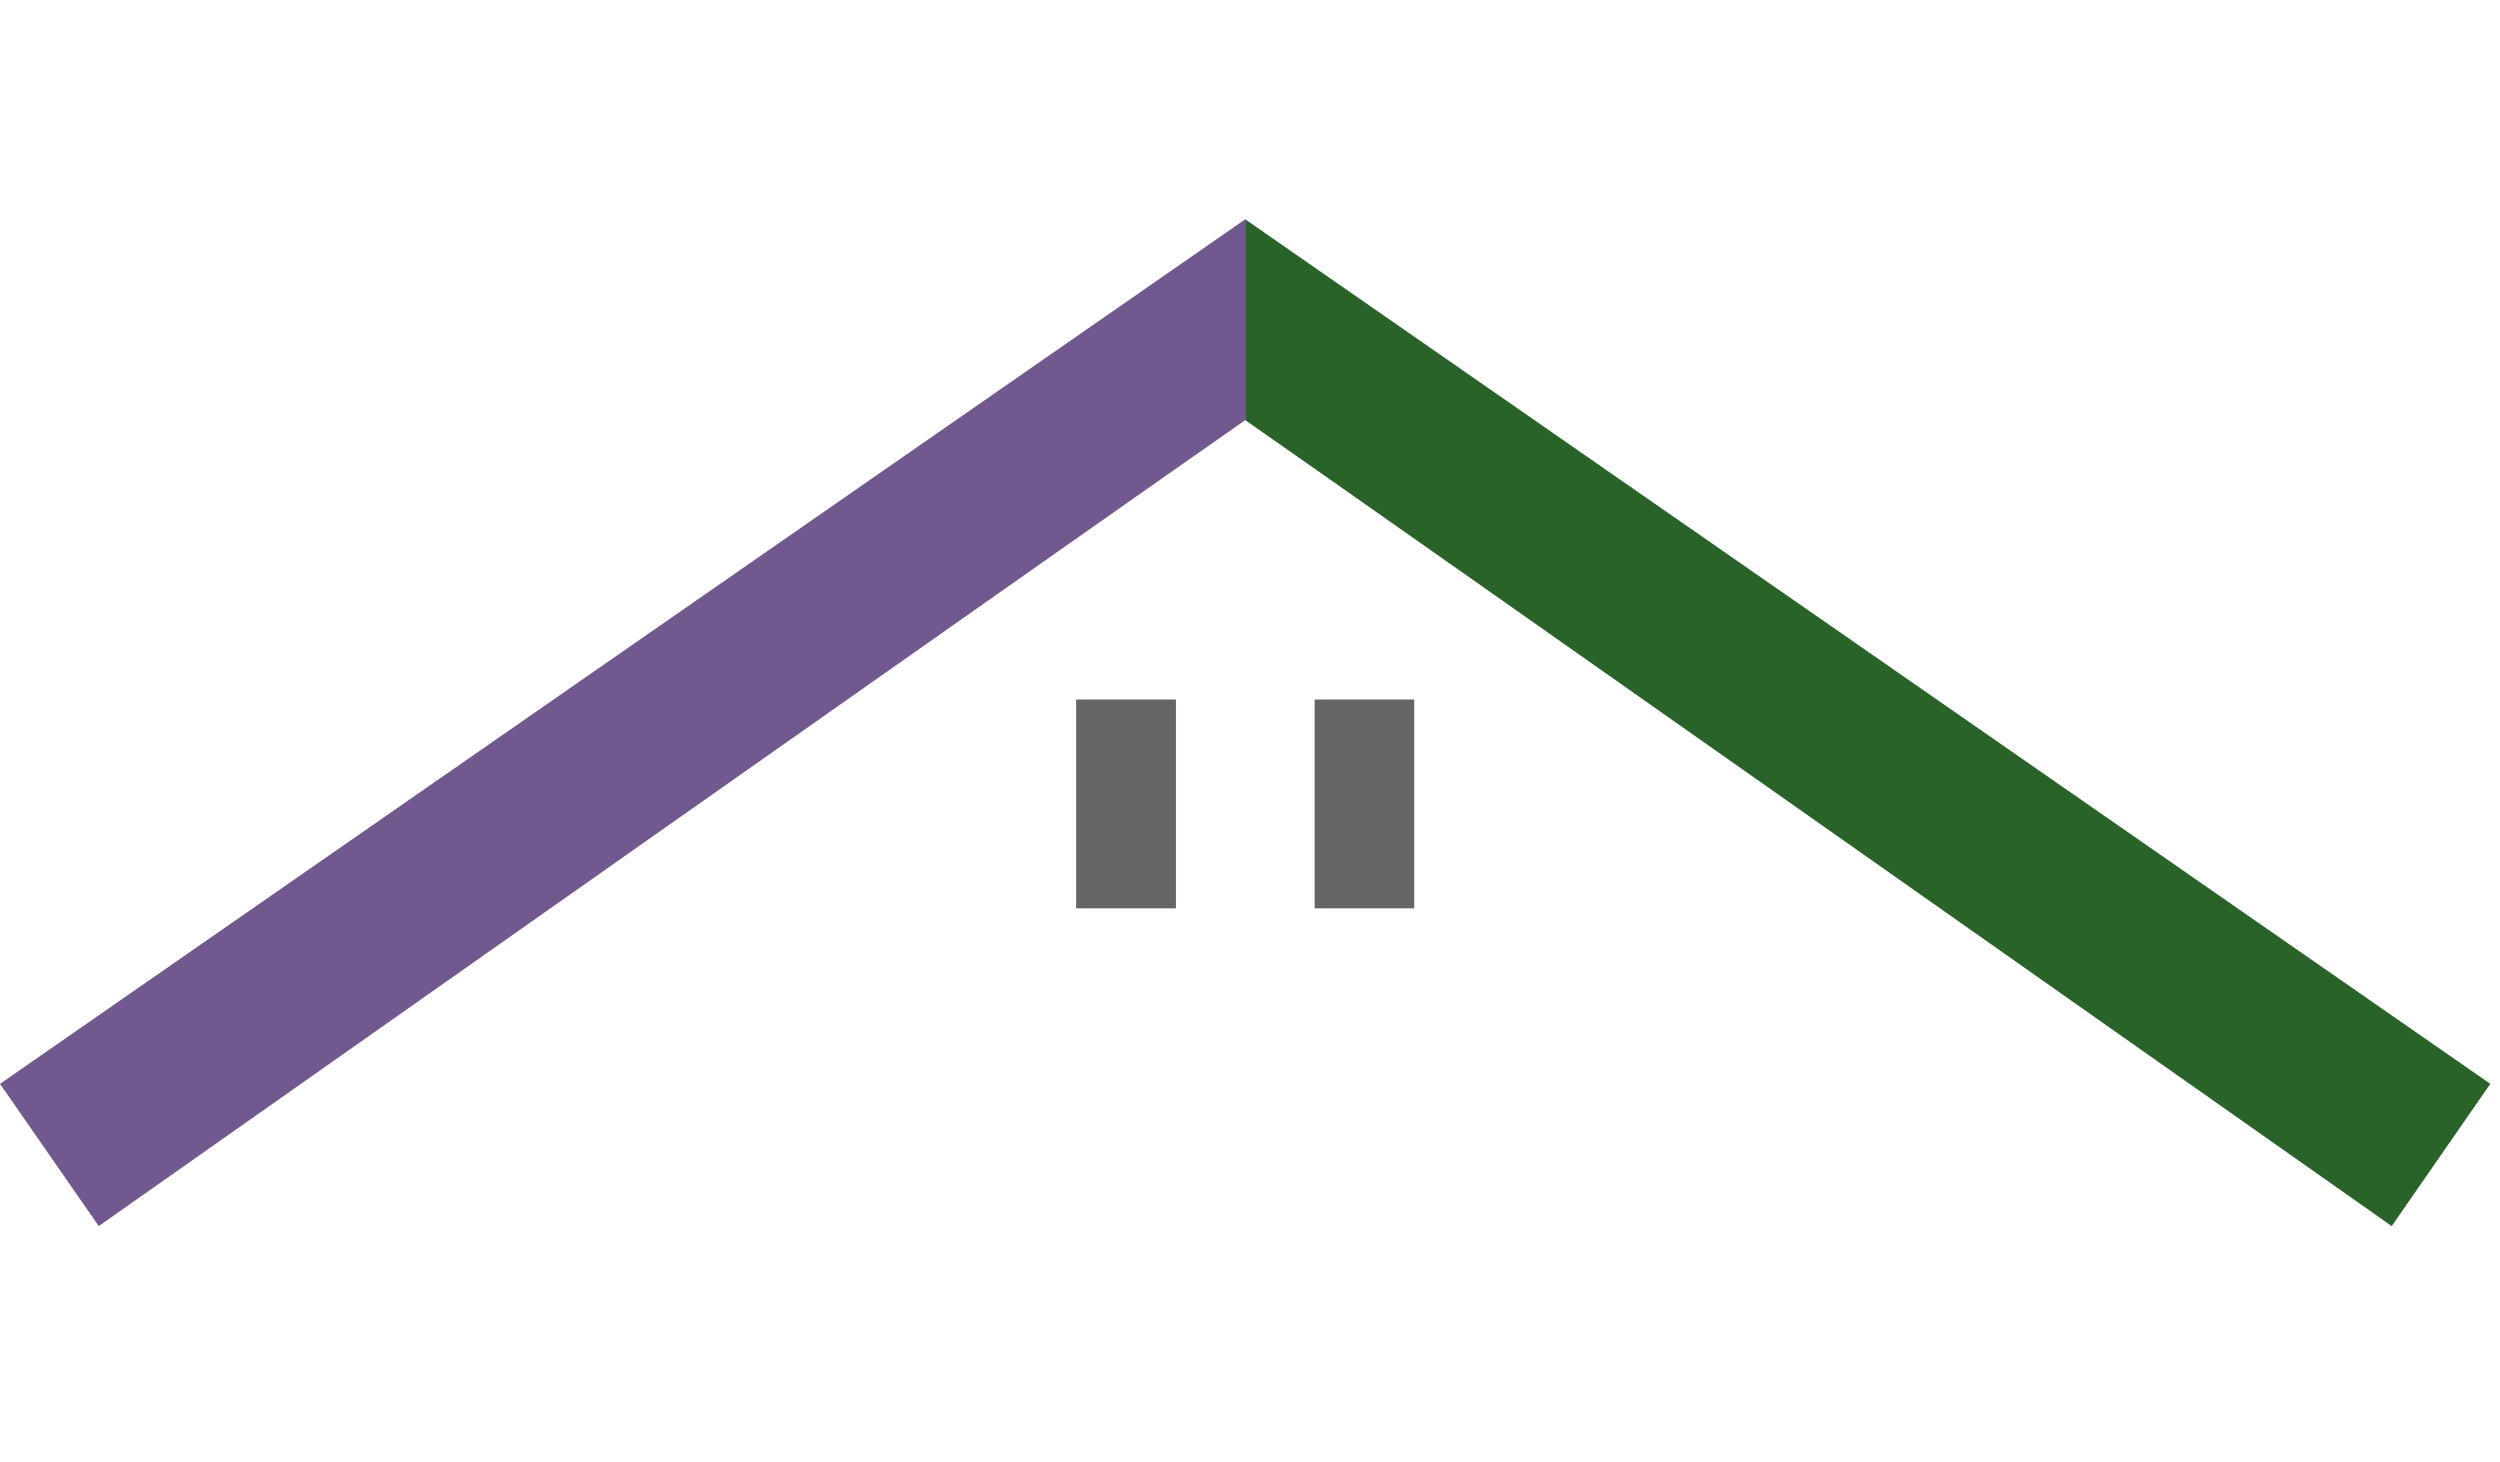 <svg width="171" height="100" viewBox="0 0 171 100" fill="none" xmlns="http://www.w3.org/2000/svg">
<mask id="mask0_2689_6899" style="mask-type:alpha" maskUnits="userSpaceOnUse" x="0" y="0" width="171" height="100">
<rect width="171" height="100" fill="#D9D9D9"/>
</mask>
<g mask="url(#mask0_2689_6899)">
</g>
<path d="M80.433 47.847H73.609V62.131H80.433V47.847Z" fill="#666464"/>
<path d="M96.734 47.847H89.922V62.131H96.734V47.847Z" fill="#666464"/>
<path d="M85.172 15L85.168 15.004V28.743C85.168 28.743 85.172 28.743 85.172 28.735C91.387 33.05 163.593 83.865 163.593 83.865L170.337 74.135L85.172 15Z" fill="#2A632A"/>
<path d="M0 74.135L6.754 83.865C6.754 83.865 78.931 33.072 85.168 28.743V15.004L0 74.135Z" fill="#71598F"/>
</svg>
